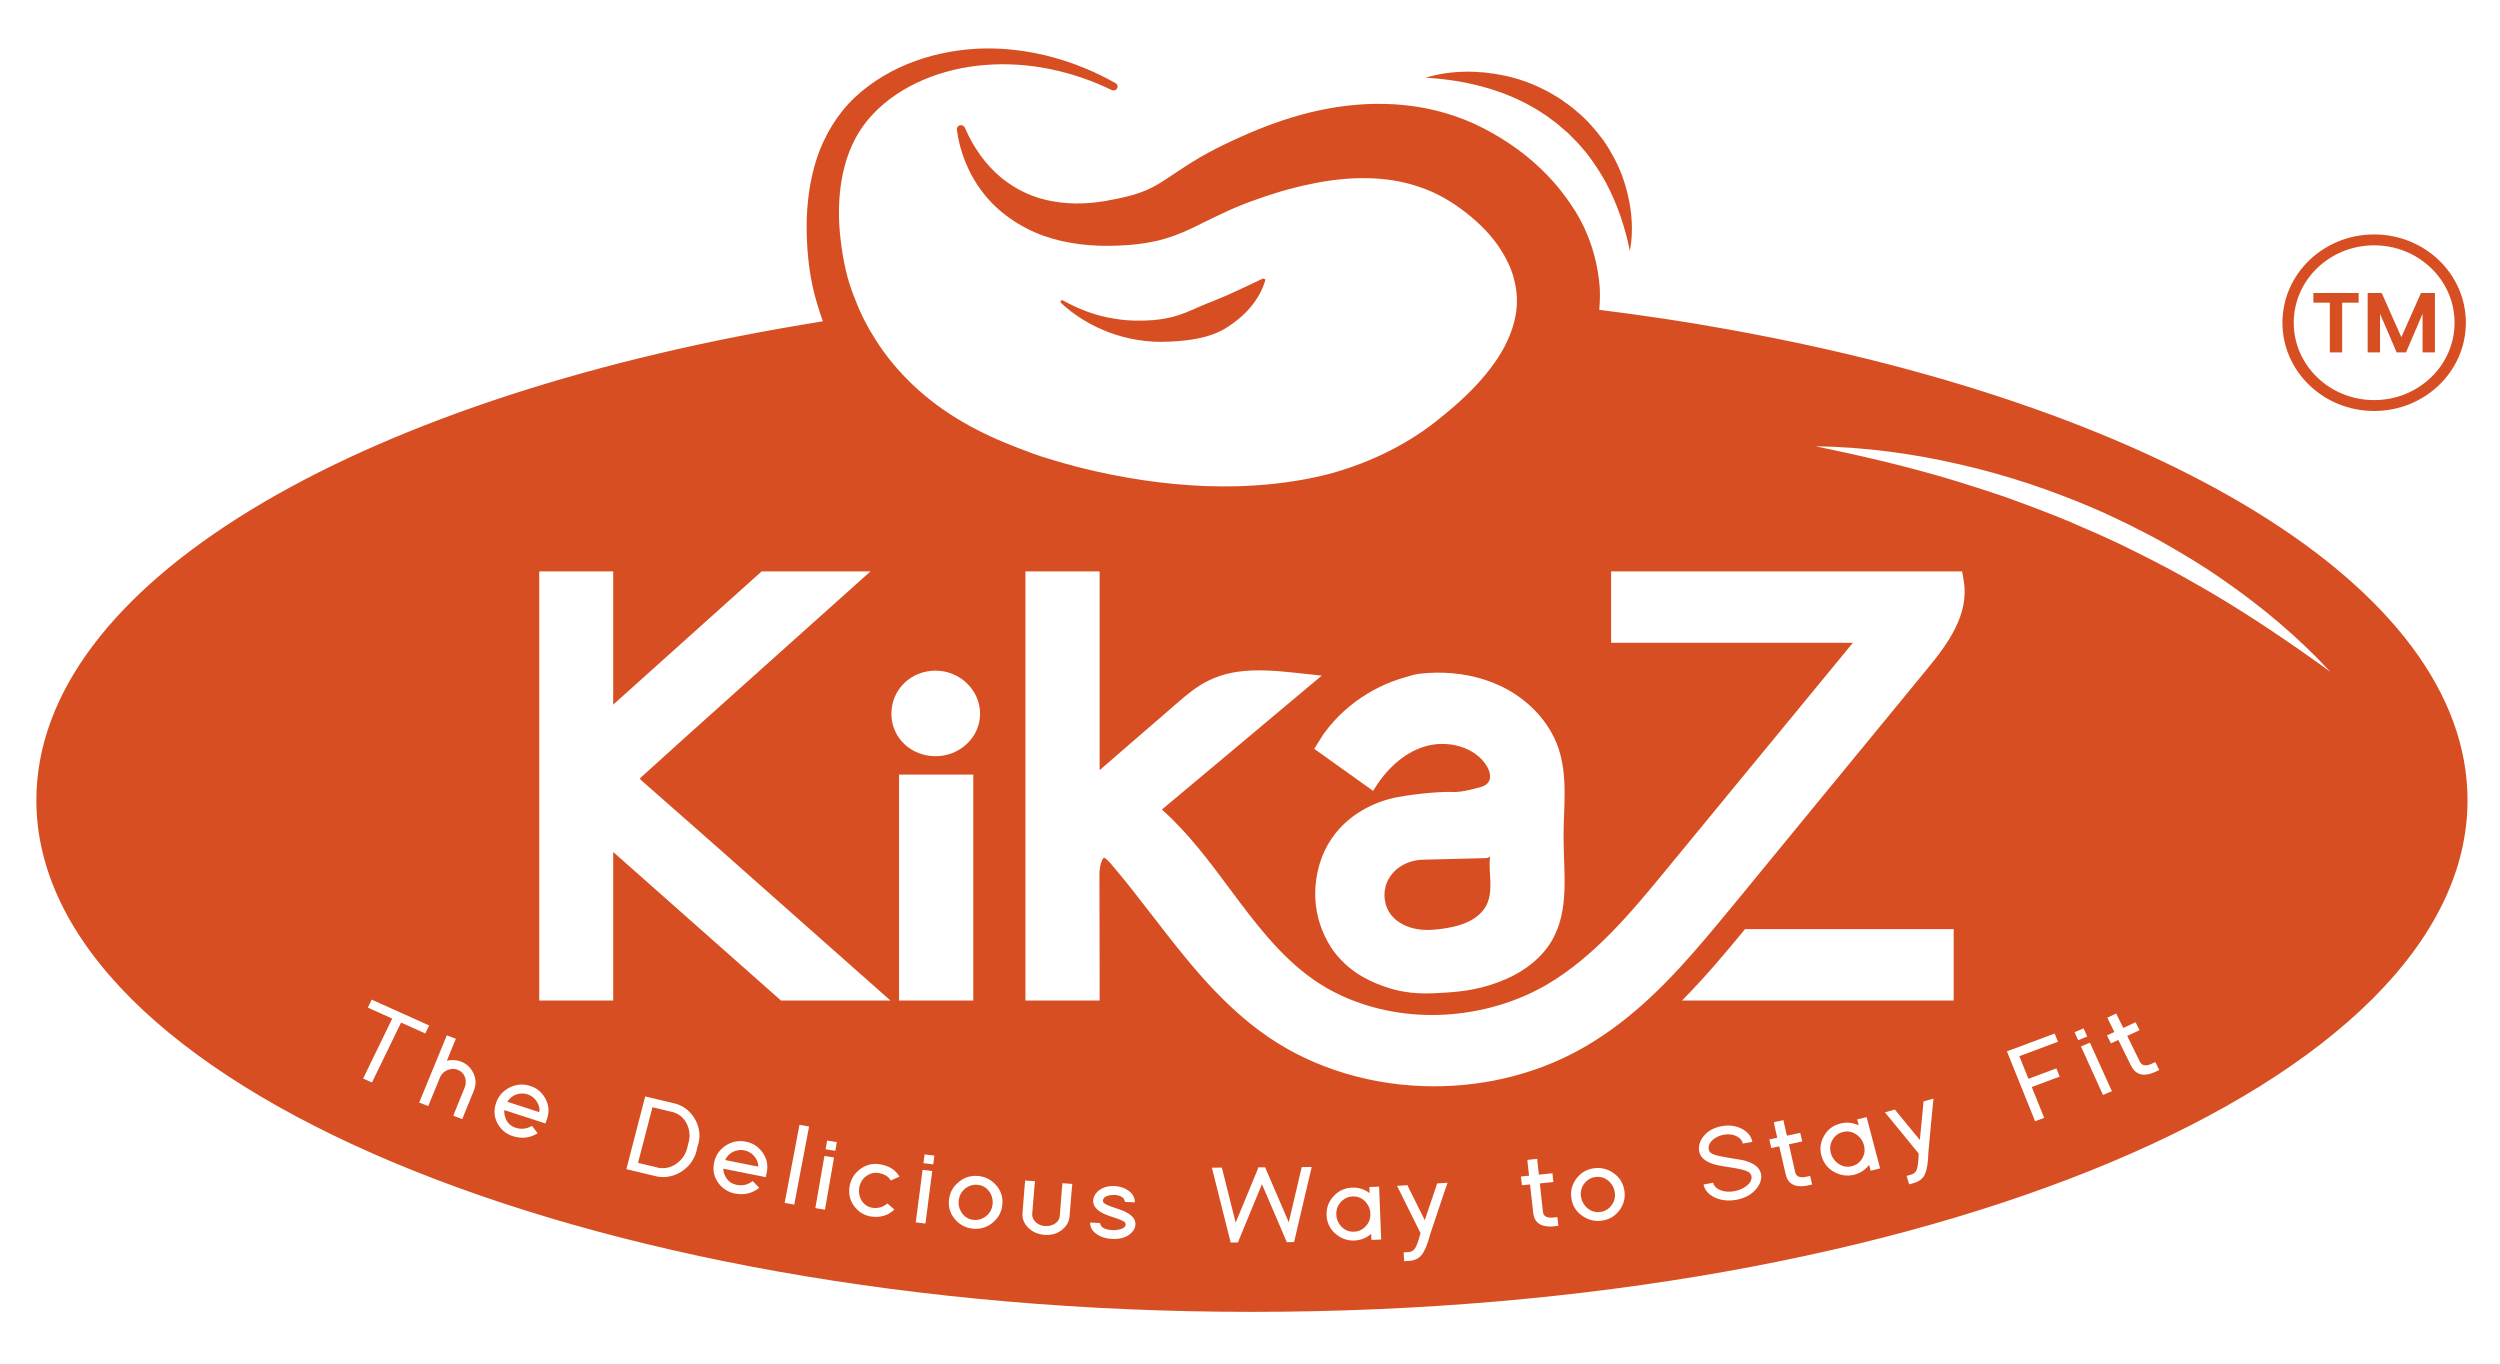 <svg height="978.6" width="1793.4" xmlns="http://www.w3.org/2000/svg" xml:space="preserve" version="1.1" style="max-height: 500px" viewBox="151.2 562.8 1793.4 978.6" xmlns:xlink="http://www.w3.org/1999/xlink">
 <defs>
  <style type="text/css">
   
    .fil0 {fill:#D74E22;fill-rule:nonzero}
   
  </style>
 </defs>
 <g id="Layer_x0020_1">
  <path class="fil0" d="M1378.891 796.993c-6.609,-1.197 -13.213,-2.297 -19.902,-3.334 -7.571,-1.233 -15.274,-2.431 -22.996,-3.491 -3.102,-0.512 -6.206,-0.929 -9.303,-1.359 -2.653,-0.388 -5.363,-0.728 -8.058,-1.115 -6.705,-0.889 -13.434,-1.786 -20.209,-2.633l0.129 -1.291c0.265,-3.061 0.363,-6.138 0.363,-9.204 0,-1.841 0,-3.804 -0.14,-5.75l-0.086 -0.729c-1.646,-20.427 -8.378,-40.302 -19.284,-56.627 -10.667,-16.545 -24.269,-30.357 -39.563,-41.578 -15.329,-11.046 -32.298,-20.252 -51.404,-25.845 -18.96,-5.628 -38.552,-7.414 -57.254,-6.517 -18.695,0.889 -36.637,4.435 -53.564,9.638 -16.926,5.16 -33.14,12.067 -47.984,19.228 -7.848,3.792 -15.598,7.97 -22.997,12.537 -7.317,4.555 -13.968,9.248 -19.899,13.008 -5.894,3.873 -11.161,6.735 -17.276,8.913 -5.932,2.215 -12.86,3.786 -20.302,5.199 -14.261,2.987 -28.391,3.666 -42.133,1.279 -13.78,-2.218 -26.729,-8.065 -37.846,-17.271 -11.03,-9.166 -19.853,-21.746 -25.831,-35.689 -0.574,-1.159 -1.819,-1.88 -3.184,-1.748 -1.552,0.176 -2.668,1.572 -2.571,3.156 2.08,15.816 8.242,31.769 18.867,45.409 10.555,13.772 26.101,24.51 43.248,30.747 17.247,6.099 35.72,7.848 53.444,7.083 8.46,-0.311 17.45,-1.12 26.937,-3.202 9.314,-2.051 18.792,-5.683 26.768,-9.591 15.989,-7.852 27.818,-13.87 41.658,-18.894 14.438,-5.297 28.304,-9.555 42.436,-12.407 28.138,-6.061 56.053,-6.096 79.135,2.258 11.485,3.791 22.833,10.363 32.746,18.199 10.07,7.845 18.88,16.846 25.04,26.699 4.118,6.435 7.224,12.918 9.092,19.658l0.432 1.923c3.503,13.173 2.346,26.691 -3.491,40.463 -4.339,10.832 -11.704,21.488 -20.695,31.675 -9.037,10.24 -19.673,19.619 -31.547,29.044 -21.979,17.357 -48.08,29.979 -76.175,37.745 -56.764,14.793 -119.997,10.484 -179.455,-4.314 -7.442,-1.962 -14.846,-3.964 -22.108,-6.222 -7.399,-2.176 -14.008,-4.61 -21.364,-7.473 -14.399,-5.453 -27.957,-11.634 -40.767,-19.053 -25.466,-14.799 -47.32,-34.831 -62.696,-59.319 -5.796,-9.029 -10.682,-18.624 -14.439,-28.648 -0.94,-2.138 -1.693,-4.302 -2.488,-6.48 -0.53,-1.373 -0.933,-2.687 -1.368,-3.961 -4.3,-13.521 -6.519,-28.315 -7.541,-42.816 -1.549,-28.905 4.119,-58.714 24.063,-79.526 19.814,-21.059 49.854,-32.967 80.52,-35.342 30.929,-2.531 62.602,4.259 90.782,17.952l0.094 0c1.286,0.669 3.003,0.201 3.815,-1.075 0.752,-1.318 0.351,-3.023 -1.018,-3.807 -28.138,-15.894 -60.804,-25.447 -94.306,-24.935 -33.133,0.736 -67.618,11.557 -92.862,35.178 -12.496,11.732 -21.712,27.291 -27.076,43.205 -5.238,15.988 -7.321,32.491 -7.442,48.861 0.039,16.366 1.448,32.533 5.586,48.955l0.386 1.278c0.756,2.903 1.553,5.749 2.489,8.651 0.975,3.243 2.035,6.441 3.224,9.599 -3.322,0.546 -6.591,1.115 -9.91,1.662 -1.47,0.218 -3.424,0.554 -5.73,0.933 -321.459,54.072 -548.605,186.386 -548.605,340.992 0,202.636 390.376,367.012 871.983,367.012 481.561,0 872.038,-164.376 872.038,-367.012 0,-153.583 -224.213,-285.174 -542.406,-339.881zm74.719 85.928c34.551,0.549 69.113,5.073 102.879,12.882 16.923,3.791 33.625,8.535 50.093,13.925 16.435,5.508 32.643,11.662 48.509,18.558 7.973,3.37 15.684,7.282 23.5,10.964 7.685,3.955 15.446,7.739 22.963,11.959 14.981,8.506 29.783,17.322 43.844,27.175 28.236,19.486 54.548,41.523 77.518,66.369 -27.548,-20.044 -55.523,-38.98 -84.527,-56.213 -14.607,-8.463 -29.214,-16.835 -44.293,-24.39 -7.517,-3.841 -15.067,-7.561 -22.638,-11.271 -7.681,-3.48 -15.262,-7.166 -23.067,-10.376 -15.35,-7.001 -31.158,-13.048 -47.009,-18.905 -15.804,-6.05 -32.034,-10.995 -48.231,-16.086 -32.524,-9.853 -65.775,-17.607 -99.541,-24.591zm-463.939 -75.03c14.522,-0.601 30.202,-2.538 42.551,-10.761 12.346,-7.996 22.592,-19.35 26.632,-33.263l-0.075 -0.737 -1.547 -0.523c-13.13,6.124 -24.078,11.585 -35.497,16.069 -11.177,4.1 -21.661,10.31 -33.935,12.474 -6.047,1.193 -12.345,1.65 -18.629,1.65 -6.299,0.067 -12.668,-0.308 -19.033,-1.502 -12.736,-1.933 -24.999,-6.642 -36.641,-13.078l-1.401 0.078 0 1.576c19.569,18.453 48.225,29.589 77.575,28.017zm249.321 -174.28c3.858,1.963 7.79,3.698 11.464,5.953 3.802,1.992 7.267,4.516 10.867,6.786 3.311,2.675 6.965,4.934 10.012,7.891l4.833 4.135 4.453 4.52c3.153,2.859 5.602,6.314 8.477,9.431 5.179,6.666 9.871,13.734 14.006,21.231 7.999,15.094 13.796,31.632 17.302,49.293 3.308,-17.855 0.752,-36.617 -5.601,-54.184 -3.323,-8.75 -7.864,-17.116 -13.226,-25.006 -5.722,-7.635 -11.994,-15.026 -19.507,-21.137 -3.529,-3.28 -7.68,-5.873 -11.545,-8.769 -4.205,-2.417 -8.214,-5.171 -12.683,-7.145 -8.671,-4.379 -17.942,-7.579 -27.398,-9.583 -18.881,-4.003 -38.599,-3.936 -56.556,1.521 18.656,1.045 36.461,4.338 52.983,10.227 4.142,1.381 8.125,3.182 12.119,4.836zm-464.975 632.804l4.399 3.886 11.564 10.238 -78.538 0 -120.357 -106.564 0 106.564 -53.069 0 0 -307.827 53.069 0 0 95.558 106.452 -95.558 78.087 0 -60.509 54.165 -5.807 5.199c-54.575,48.889 -84.654,75.864 -97.612,87.758l-1.554 1.567 1.51 1.494 0.266 0.252c19.174,16.707 73.706,64.882 162.099,143.268zm28.531 -147.927l46.837 0 0 162.039 -53.25 0 0 -162.039 6.413 0zm19.772 -74.58c8.49,0 16.519,3.249 22.607,9.16 6.006,5.871 9.329,13.602 9.329,21.73 0,11.425 -6.635,21.394 -16.405,26.609 -4.598,2.445 -9.903,3.843 -15.531,3.843 -5.723,0 -11.032,-1.398 -15.627,-3.843 -9.649,-5.149 -16.03,-15.008 -16.03,-26.609 0,-17.337 13.909,-30.89 31.657,-30.89zm358.369 135.387c-2.944,0.079 -5.906,0.148 -8.851,0.229 -10.991,0.283 -21.421,6.113 -25.693,16.274 -3.299,7.848 -2.027,17.403 3.519,23.96 4.451,5.265 11.241,8.387 18.192,9.556 6.954,1.14 14.104,0.495 21.046,-0.74 5.598,-0.98 11.171,-2.364 16.211,-4.88 5.058,-2.524 9.567,-6.259 12.182,-11.112 2.858,-5.324 3.236,-11.542 3.026,-17.537 -0.222,-5.995 -0.979,-12.014 -0.168,-17.954 -0.866,1.131 -2.528,1.264 -3.979,1.303 -11.829,0.313 -23.656,0.609 -35.485,0.901zm-86.703 -79.311l6.467 -10.349c2.402,-3.373 5.027,-6.611 7.832,-9.677 9.059,-9.919 20.083,-18.152 32.287,-24.174 6.1,-3.012 12.497,-5.456 19.089,-7.271 3.194,-0.885 6.436,-2.039 9.72,-2.407 3.993,-0.457 7.999,-0.708 12.01,-0.765 15.976,-0.213 32.12,2.814 46.485,9.667 18.98,9.053 34.647,25.045 41.251,44.41 6.97,20.466 3.658,42.628 3.702,64.154 0.058,25.087 4.4,51.938 -8.309,73.844 -7.193,12.431 -19.326,21.772 -32.79,27.658 -16.589,7.255 -30.568,8.947 -42.941,9.754 -12.8,0.847 -26.686,1.759 -43.356,-3.951 -7.825,-2.69 -24.188,-8.534 -36.687,-24.646 -1.967,-2.551 -12.331,-16.301 -13.879,-36.969 -0.449,-5.847 -1.634,-31.621 17.567,-52.422 15.524,-16.799 35.904,-21.207 40.803,-22.131 4.957,-0.944 25.794,-4.329 41.462,-3.764 0,0 6.1,0.215 19.256,-3.736 1.272,-0.374 3.139,-1.104 4.579,-2.766 2.727,-3.186 1.576,-8.022 -0.499,-11.628 -8.285,-14.293 -28.408,-19.432 -44.632,-14.567 -16.226,4.879 -28.728,17.699 -37.192,31.893 -14.075,-10.055 -28.152,-20.105 -42.225,-30.157zm263.802 180.543c16.198,-16.3 30.904,-33.796 45.217,-51.2l149.685 0 0 51.2 -194.902 0zm36.656 -68.281l-0.266 0.323c-24.743,30.074 -50.158,60.992 -81.885,85.022 -7.375,5.578 -15.068,10.794 -23.164,15.552 -16.105,9.458 -33.618,16.686 -52.021,21.565 -18.39,4.864 -37.721,7.364 -57.426,7.364 -43.353,-0.026 -85.557,-12.605 -118.792,-35.463 -33.835,-23.168 -58.761,-55.488 -82.853,-86.745 -9.564,-12.376 -19.435,-25.17 -29.799,-37.289 -3.172,-3.632 -4.525,-4.407 -5.082,-4.489 -1.035,0.231 -3.281,5.211 -3.281,11.959 0,10.242 0.027,20.508 0.067,30.785l0.042 20.766c0.028,10.255 0.043,20.521 0.043,30.787l0 8.144 -53.221 0 0 -307.815 53.221 0 0 142.565c6.619,-5.714 13.195,-11.425 19.636,-17.013 11.365,-9.864 23.558,-20.416 35.676,-30.856 7.501,-6.542 14.397,-12.311 23.071,-16.488 9.997,-4.946 21.449,-7.243 35.959,-7.243 8.827,0 17.594,0.862 25.82,1.721l19.175 2.054 -18.882 15.817c-27.932,23.45 -62.364,52.36 -95.768,80.251 18.895,16.87 33.988,37.147 48.595,56.795l0.057 0.077c17.582,23.637 35.773,48.081 59.867,64.99 4.205,2.944 8.615,5.656 13.206,8.117 21.117,11.289 46.144,17.416 72.031,17.416 28.083,0 56.377,-7.232 79.93,-20.401l2.002 -1.115c34.854,-20.371 62.028,-53.416 85.993,-82.576l0.054 -0.071c20.415,-24.872 41.212,-50.096 61.277,-74.528l28.153 -34.2c14.606,-17.739 29.616,-35.989 44.503,-54.119l-173.441 0 0 -51.193 251.821 0 1.15 6.838c4.05,24.053 -11.47,45.234 -26.31,63.186 -9.652,11.761 -19.316,23.545 -28.989,35.328 -12.501,15.215 -24.984,30.4 -37.457,45.61l-1.673 2.045 -0.026 0c-21.816,26.604 -43.64,53.199 -65.509,79.849l-5.504 6.678zm-938.579 84.742l3.172 1.423 -2.782 5.742 -3.167 -1.44 -14.178 -6.369 -19.49 40.127 -1.398 2.859 -6.326 -2.835 1.381 -2.876 19.495 -40.127 -14.327 -6.446 -3.171 -1.425 2.793 -5.725 3.17 1.424 14.328 6.446 6.326 2.841 14.174 6.381zm1230.395 27.439c1.455,2.782 4.092,3.351 7.918,1.709l3.159 -1.451 2.833 5.71 -3.161 1.451c-1.478,0.675 -2.929,1.17 -4.395,1.493 -5.797,1.318 -10.013,-0.671 -12.622,-5.956l-0.046 -0.062 -9.16 -18.496 -2.133 0.983 -3.158 1.451 -2.836 -5.711 3.154 -1.451 2.138 -0.982 -3.713 -7.496 -1.314 -2.814 6.396 -2.941 1.346 2.891 3.681 7.431 5.673 -2.607 3.151 -1.45 2.839 5.709 -3.159 1.452 -5.683 2.606 9.092 18.531zm-42.258 -10.948l6.41 -2.704 1.324 2.903 13.146 29.011 1.314 2.894 -6.412 2.7 -1.311 -2.903 -13.144 -28.999 -1.327 -2.902zm-1.992 -4.424l-2.63 -5.808 3.199 -1.337 0.082 -0.044 3.199 -1.33 2.64 5.79 -3.21 1.344 -0.087 0.044 -3.193 1.341zm-16.901 -4.825l2.375 5.901 -3.253 1.225 -24.451 9.124 6.537 16.217 16.795 -6.26 3.253 -1.208 2.375 5.898 -3.252 1.207 -16.785 6.264 7.723 19.175 1.182 2.957 -6.517 2.429 -1.191 -2.955 -7.721 -19.174 -2.389 -5.899 -7.722 -19.179 -1.185 -2.955 3.269 -1.21 27.703 -10.332 3.254 -1.225zm-94.105 48.713l7.218 -2.04 -0.514 4.595 -3.16 33.797c-0.178,7.524 -1.073,12.941 -2.68,16.261 -1.423,2.874 -4.021,4.837 -7.766,5.897l-3.35 0.956 -1.853 -6.072 3.348 -0.941c1.735,-0.499 2.976,-1.505 3.728,-3.038 0.913,-1.803 1.44,-5.832 1.592,-12.083l-21.211 -25.895 -3.016 -3.602 7.206 -2.039 1.353 1.759 16.522 20.065 2.441 -25.439 0.142 -2.181zm-62.018 43.919c3.214,2.633 6.771,3.484 10.671,2.523 2.653,-0.643 4.817,-2.027 6.474,-4.177 2.506,-3.28 3.231,-6.931 2.169,-10.979 -0.725,-2.7 -2.195,-4.985 -4.414,-6.842 -3.221,-2.628 -6.784,-3.479 -10.679,-2.539 -2.658,0.647 -4.818,2.044 -6.468,4.193 -2.516,3.281 -3.241,6.934 -2.164,10.968 0.708,2.712 2.179,4.996 4.411,6.853zm-9.482 -18.91c2.64,-4.835 6.661,-7.912 12.096,-9.228 4.395,-1.08 8.712,-0.635 12.959,1.326l-0.295 -1.15 -0.812 -3.07 6.776 -1.654 0.811 3.069 4.033 15.333 4.037 15.345 0.807 3.066 -6.782 1.65 -0.813 -3.066 -0.291 -1.154c-2.727,3.604 -6.311,5.968 -10.754,7.11 -4.578,1.116 -9.01,0.621 -13.296,-1.491 -5.305,-2.581 -8.694,-6.708 -10.193,-12.375 -1.255,-4.813 -0.686,-9.385 1.717,-13.711zm-20.513 25.748c0.753,3.022 3.199,4.153 7.317,3.385l3.409 -0.722 1.425 6.167 -3.411 0.738c-1.607,0.336 -3.142,0.498 -4.633,0.498 -5.967,0.029 -9.596,-2.82 -10.905,-8.529l-0.027 -0.085 -4.6 -20.007 -2.3 0.495 -3.409 0.725 -1.424 -6.181 3.424 -0.726 2.286 -0.484 -1.855 -8.116 -0.614 -3.023 6.912 -1.479 0.629 3.118 1.84 8.022 6.147 -1.304 3.421 -0.725 1.423 6.179 -3.42 0.73 -6.148 1.302 4.513 20.022zm-37.581 -20.533c-0.358,-1.814 -1.407,-3.319 -3.127,-4.501 -2.945,-1.973 -6.534,-2.581 -10.766,-1.798 -2.468,0.452 -4.68,1.392 -6.647,2.832 -3.154,2.314 -4.442,4.962 -3.837,7.968l0.753 1.549c1.311,1.529 4.903,2.739 10.781,3.65 7.285,1.171 11.689,1.928 13.167,2.236 7.555,1.892 11.802,5.157 12.72,9.821 0.62,3.332 -0.332,6.666 -2.805,10.024 -3.436,4.49 -8.378,7.337 -14.856,8.534 -5.601,1.035 -10.727,0.508 -15.349,-1.598 -4.665,-2.205 -7.384,-5.32 -8.184,-9.366l6.858 -1.264c0.418,1.803 1.604,3.303 3.576,4.503 3.281,1.855 7.232,2.363 11.865,1.505 2.923,-0.539 5.521,-1.6 7.826,-3.214 3.361,-2.391 4.774,-5.012 4.212,-7.86l-0.862 -1.61c-1.33,-1.577 -4.957,-2.852 -10.893,-3.793 -7.236,-1.141 -11.561,-1.867 -12.987,-2.207 -7.543,-1.821 -11.775,-5.039 -12.695,-9.647 -0.67,-3.373 0.098,-6.676 2.29,-9.929 3.046,-4.42 7.641,-7.2 13.823,-8.343 4.935,-0.917 9.487,-0.406 13.66,1.502 4.704,2.191 7.483,5.444 8.338,9.743l-6.861 1.263zm-112.519 45.327c2.871,2.985 6.306,4.233 10.289,3.722 2.719,-0.347 5.027,-1.49 6.939,-3.44 2.878,-2.969 4.033,-6.518 3.475,-10.645 -0.385,-2.781 -1.56,-5.2 -3.557,-7.294 -2.878,-2.984 -6.315,-4.22 -10.293,-3.709 -2.723,0.336 -5.029,1.493 -6.944,3.429 -2.888,2.967 -4.032,6.529 -3.475,10.654 0.378,2.77 1.565,5.2 3.566,7.283zm-7.139 -19.833c3.211,-4.505 7.58,-7.111 13.126,-7.82 4.679,-0.594 9.021,0.401 13.015,2.98 4.959,3.147 7.833,7.617 8.628,13.425 0.67,4.921 -0.445,9.392 -3.351,13.436 -3.209,4.495 -7.582,7.1 -13.124,7.809 -4.681,0.593 -9.023,-0.401 -13.016,-2.981 -4.958,-3.132 -7.836,-7.62 -8.632,-13.412 -0.683,-4.918 0.438,-9.403 3.354,-13.437zm-23.725 23.466c0.405,3.088 2.695,4.456 6.884,4.133l3.479 -0.363 0.695 6.292 -3.475 0.362c-1.619,0.176 -3.172,0.176 -4.651,0 -5.936,-0.603 -9.216,-3.802 -9.871,-9.621l-0.015 -0.082 -2.29 -20.372 -2.349 0.245 -3.475 0.359 -0.703 -6.289 3.484 -0.362 2.341 -0.241 -0.933 -8.265 -0.249 -3.078 7.036 -0.725 0.266 3.143 0.92 8.184 6.255 -0.644 3.476 -0.362 0.701 6.291 -3.478 0.363 -6.256 0.644 2.208 20.388zm-75.896 -20.416l7.496 -0.457 -1.547 4.369 -10.824 32.293c-1.915,7.309 -4.037,12.403 -6.358,15.289 -2.047,2.5 -5.023,3.87 -8.92,4.114l-3.491 0.21 -0.406 -6.314 3.475 -0.214c1.819,-0.12 3.257,-0.835 4.335,-2.162 1.299,-1.56 2.733,-5.374 4.329,-11.45l-14.763 -29.764 -2.107 -4.155 7.497 -0.457 0.921 2.006 11.506 23.071 8.209 -24.285 0.648 -2.094zm-69.485 30.046c2.566,3.228 5.861,4.773 9.883,4.625 2.739,-0.093 5.153,-1.022 7.236,-2.797 3.155,-2.698 4.66,-6.128 4.496,-10.293 -0.116,-2.794 -1.049,-5.308 -2.84,-7.562 -2.566,-3.242 -5.861,-4.787 -9.882,-4.643 -2.74,0.098 -5.154,1.038 -7.236,2.797 -3.156,2.704 -4.665,6.132 -4.497,10.292 0.112,2.799 1.049,5.323 2.84,7.581zm-5.184 -20.397c3.631,-4.196 8.236,-6.396 13.822,-6.599 4.552,-0.159 8.675,1.143 12.404,3.909l-0.043 -1.182 -0.125 -3.172 6.978 -0.258 0.129 3.176 0.628 15.805 0.613 15.816 0.128 3.159 -6.983 0.253 -0.139 -3.174 -0.042 -1.177c-3.437,2.979 -7.458,4.567 -12.05,4.793 -4.723,0.175 -8.939,-1.207 -12.668,-4.135 -4.634,-3.577 -7.063,-8.293 -7.29,-14.139 -0.195,-4.957 1.357,-9.31 4.638,-13.075zm-86.93 -20.909l7.166 -0.056 0.627 2.446 9.288 37.035 15.538 -37.596 0.768 -2.06 4.888 -0.038 0.816 2.054 16.085 37.387 8.725 -37.156 0.601 -2.461 7.165 -0.054 -0.941 3.884 -11.171 47.542 -0.596 2.446 -5.254 0.043 -0.794 -2.044 -16.979 -39.524 -16.409 39.75 -0.769 2.061 -5.25 0.038 -0.628 -2.458 -11.885 -47.37 -0.991 -3.869zm-62.282 24.565l-0.835 -2.259c-1.369,-1.705 -3.663,-2.636 -6.857,-2.781l-3.609 0.292c-2.955,0.702 -4.476,2.033 -4.59,3.979l0.46 1.291c0.769,0.929 3.394,2.136 7.86,3.632 2.879,0.924 4.988,1.688 6.354,2.281 6.066,2.566 8.955,5.875 8.675,9.931 -0.114,2.098 -1.09,4.06 -2.933,5.873 -3.311,3.172 -7.946,4.607 -13.879,4.31 -4.192,-0.199 -7.781,-1.287 -10.768,-3.291 -3.436,-2.392 -5.071,-5.199 -4.887,-8.48l6.98 0.35 0.938 2.255c1.532,1.712 4.231,2.665 8.07,2.852 1.341,0.07 2.682,-0.028 4.036,-0.28 3.534,-0.616 5.347,-1.921 5.461,-3.937l-0.379 -1.198c-0.768,-0.939 -3.362,-2.125 -7.777,-3.548 -2.808,-0.925 -4.93,-1.693 -6.353,-2.283 -6.05,-2.566 -8.995,-5.928 -8.839,-10.104 0.124,-2.205 1.104,-4.249 2.96,-6.105 3.058,-3.023 7.248,-4.404 12.552,-4.135 3.662,0.172 6.845,1.197 9.552,3.062 3.382,2.375 4.973,5.27 4.789,8.628l-6.981 -0.335zm-71.624 -15.388l7.053 0.523 -0.336 3.143 -1.674 20.185c-0.128,1.627 0.308,3.175 1.299,4.611 1.845,2.566 4.513,3.979 8,4.248 1.915,0.131 3.756,-0.192 5.5,-0.956 3.104,-1.412 4.762,-3.557 4.988,-6.463l1.591 -20.263 0.337 -3.078 7.051 0.519 -0.332 3.148 -1.679 20.185c-0.266,3.373 -1.718,6.275 -4.37,8.721 -3.593,3.386 -8.128,4.891 -13.589,4.485 -4.119,-0.308 -7.664,-1.689 -10.626,-4.189 -3.783,-3.175 -5.491,-7.017 -5.136,-11.478l1.592 -20.264 0.331 -3.077zm-45.998 22.357c2.068,3.554 5.109,5.528 9.105,5.929 2.722,0.269 5.25,-0.336 7.585,-1.801 3.519,-2.228 5.501,-5.431 5.944,-9.579 0.297,-2.782 -0.265,-5.404 -1.7,-7.893 -2.084,-3.544 -5.114,-5.507 -9.107,-5.908 -2.735,-0.269 -5.246,0.324 -7.583,1.785 -3.518,2.26 -5.503,5.442 -5.944,9.596 -0.312,2.77 0.264,5.403 1.7,7.871zm-2.149 -20.879c4.205,-3.67 9.076,-5.226 14.646,-4.677 4.697,0.485 8.675,2.404 11.944,5.809 4.061,4.177 5.78,9.161 5.147,14.997 -0.53,4.927 -2.694,9.025 -6.505,12.306 -4.205,3.671 -9.088,5.215 -14.646,4.662 -4.697,-0.47 -8.676,-2.404 -11.944,-5.805 -4.059,-4.162 -5.78,-9.167 -5.149,-14.982 0.531,-4.934 2.697,-9.033 6.507,-12.31zm-24.842 -13.882l0.822 -6.291 3.465 0.434 0.082 0 3.475 0.413 -0.823 6.291 -3.464 -0.417 -0.094 -0.016 -3.463 -0.414zm-0.616 4.783l6.939 0.834 -0.417 3.143 -4.065 31.392 -0.406 3.148 -6.938 -0.834 0.405 -3.149 4.077 -31.389 0.405 -3.145zm-20.252 28.477c-4.411,4.236 -9.882,5.912 -16.405,5.055 -4.497,-0.636 -8.28,-2.691 -11.338,-6.159 -3.826,-4.31 -5.292,-9.393 -4.411,-15.235 0.748,-4.908 3.041,-8.936 6.864,-12.068 4.303,-3.51 9.167,-4.879 14.58,-4.115 6.732,0.995 11.533,3.966 14.373,8.901l-6.256 2.789c-1.607,-2.941 -4.637,-4.755 -9.06,-5.427 -2.657,-0.378 -5.118,0.134 -7.392,1.518 -3.476,2.017 -5.543,5.133 -6.182,9.369 -0.421,2.711 -0.047,5.292 1.116,7.751 1.798,3.713 4.676,5.85 8.655,6.411 3.923,0.496 7.414,-0.561 10.46,-3.171l4.996 4.381zm-49.32 -43.245l1.087 -6.248 3.452 0.566 0.083 0.012 3.448 0.549 -1.089 6.249 -3.448 -0.562 -0.086 -0.011 -3.447 -0.555zm-0.823 4.76l6.883 1.115 -0.542 3.116 -5.436 31.203 -0.542 3.132 -6.901 -1.115 0.547 -3.12 5.445 -31.215 0.546 -3.116zm-17.915 -22.324l6.885 1.222 -0.591 3.104 -9.45 49.805 -0.599 3.113 -6.874 -1.22 0.585 -3.101 9.455 -49.801 0.589 -3.122zm-29.717 30.011c0.319,-1.493 -0.099,-3.281 -1.261,-5.351 -2.047,-3.469 -4.953,-5.59 -8.725,-6.343 -1.759,-0.35 -3.533,-0.296 -5.293,0.161 -3.768,0.915 -6.548,3.185 -8.351,6.813l23.63 4.72zm0.835 15.196c-5.04,4.057 -10.879,5.414 -17.498,4.099 -4.623,-0.928 -8.407,-3.241 -11.351,-6.946 -3.545,-4.544 -4.708,-9.677 -3.463,-15.403 1.033,-4.798 3.561,-8.655 7.582,-11.573 4.637,-3.276 9.72,-4.364 15.252,-3.264 4.622,0.931 8.377,3.242 11.268,6.938 3.6,4.552 4.789,9.686 3.561,15.423l-0.672 3.092 -3.42 -0.686 -27.05 -5.399c0.059,1.635 0.433,3.211 1.12,4.739 1.672,3.792 4.524,6.089 8.517,6.882 4.215,0.849 8.045,-0.063 11.481,-2.712l4.673 4.81zm-71.831 -14.272c4.344,0.66 8.393,-0.296 12.188,-2.862 4.669,-3.172 7.474,-7.635 8.425,-13.399l0.055 -0.226c1.603,-4.615 1.576,-9.127 -0.097,-13.546 -1.9,-4.973 -5.308,-8.266 -10.239,-9.876l-15.091 -3.616 -10.336 39.91 15.095 3.615zm-23.461 0.896l0.78 -3.061 11.928 -46.052 0.794 -3.074 3.394 0.819 18.824 4.501 0.168 0.04c6.131,2.067 10.711,5.963 13.729,11.69 3.308,6.279 3.714,12.821 1.225,19.622 -1.116,6.892 -4.564,12.428 -10.317,16.598 -5.57,3.88 -11.619,5.303 -18.141,4.286l-0.164 -0.027 -0.171 -0.057 -18.656 -4.46 -3.393 -0.825zm-62.576 -40.919c0.504,-1.451 0.305,-3.261 -0.584,-5.437 -1.592,-3.697 -4.205,-6.142 -7.848,-7.324 -1.72,-0.554 -3.475,-0.715 -5.277,-0.467 -3.873,0.482 -6.916,2.401 -9.15,5.802l22.859 7.426zm-1.087 15.173c-5.52,3.44 -11.48,4.127 -17.877,2.045 -4.482,-1.464 -7.944,-4.205 -10.403,-8.227 -2.944,-4.915 -3.447,-10.141 -1.497,-15.692 1.624,-4.637 4.626,-8.17 8.983,-10.6 5.012,-2.703 10.193,-3.204 15.539,-1.451 4.487,1.451 7.923,4.189 10.321,8.194 3.008,4.93 3.539,10.173 1.58,15.711l-1.049 3.008 -3.308 -1.089 -26.169 -8.507c-0.14,1.626 0.028,3.239 0.516,4.84 1.189,3.949 3.728,6.554 7.582,7.821 4.091,1.327 8.004,0.87 11.744,-1.373l4.038 5.32zm-55.032 -51.454c3.627,1.388 6.393,3.752 8.28,7.071 2.622,4.458 2.934,9.14 0.905,14.047l-7.036 17.141 -1.147 3.039 -6.424 -2.431 1.115 -2.983 7.002 -17.244c0.78,-1.911 0.986,-3.869 0.624,-5.886 -0.686,-3.369 -2.598,-5.656 -5.74,-6.865 -1.838,-0.702 -3.741,-0.795 -5.695,-0.284 -3.366,0.874 -5.723,2.944 -7.083,6.232l-1.199 2.945 -5.838 14.19 -1.214 2.945 -6.494 -2.473 1.206 -2.941 5.831 -14.189 1.217 -2.945 10.363 -25.236 1.197 -2.945 6.509 2.474 -1.215 2.941 -5.247 12.807c3.39,-0.807 6.756,-0.607 10.083,0.59zm1340.672 -508.7l8.866 0 0 -35.704 11.811 0 0 -6.907 -32.475 0 0 6.907 11.798 0 0 35.704zm36.025 -27.709l11.927 27.709 6.717 0 11.869 -27.709 0 27.709 8.869 0 0 -42.611 -10.016 0 -14.073 31.685 -14.088 -31.685 -10.083 0 0 42.611 8.878 0 0 -27.709zm-45.008 -32.846c10.446,-10.051 24.843,-16.257 40.791,-16.257 15.934,0 30.331,6.206 40.775,16.257 10.449,10.051 16.901,23.908 16.901,39.255 0,15.333 -6.452,29.187 -16.901,39.251 -10.444,10.043 -24.841,16.252 -40.775,16.252 -15.948,0 -30.345,-6.209 -40.791,-16.252 -10.445,-10.064 -16.892,-23.918 -16.892,-39.251 0,-15.347 6.447,-29.204 16.892,-39.255zm40.791 102.578c36.337,-0.015 65.785,-28.356 65.785,-63.323 0,-34.979 -29.448,-63.32 -65.785,-63.32 -36.348,0 -65.8,28.341 -65.8,63.32 0,34.967 29.452,63.308 65.8,63.323z"></path>
 </g>
</svg>